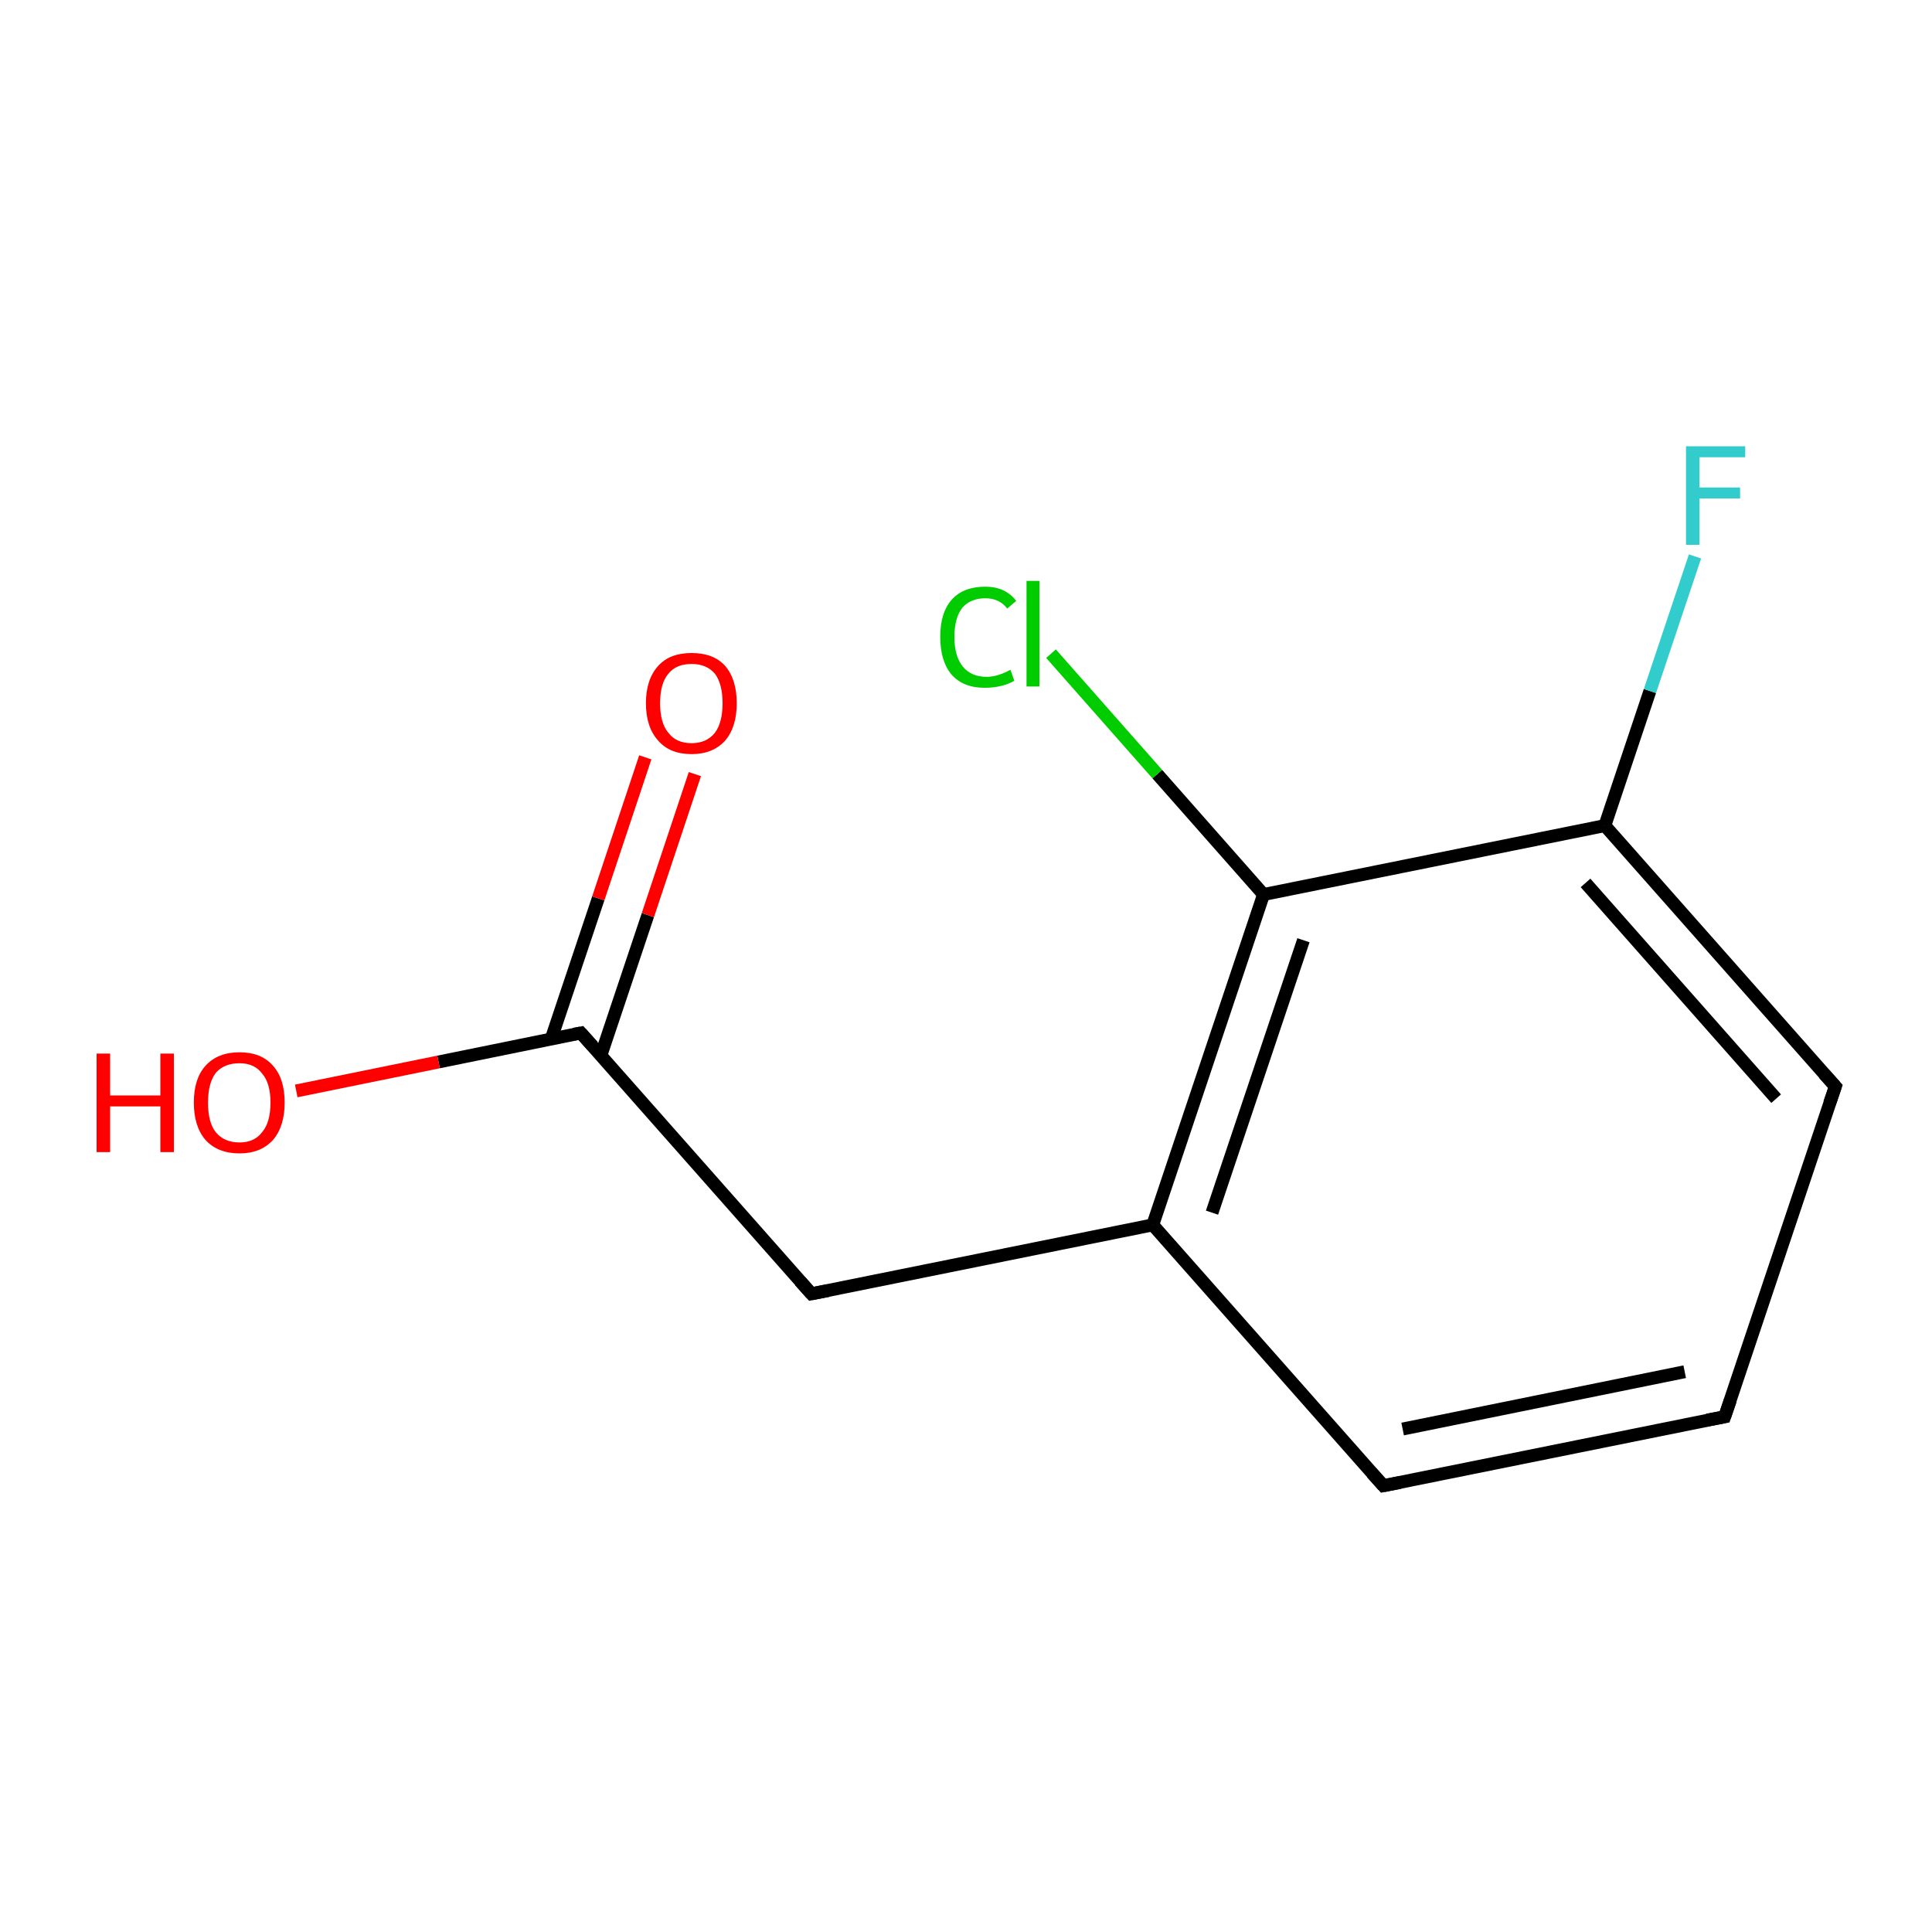 <?xml version='1.0' encoding='iso-8859-1'?>
<svg version='1.1' baseProfile='full'
              xmlns='http://www.w3.org/2000/svg'
                      xmlns:rdkit='http://www.rdkit.org/xml'
                      xmlns:xlink='http://www.w3.org/1999/xlink'
                  xml:space='preserve'
width='300px' height='300px' viewBox='0 0 300 300'>
<!-- END OF HEADER -->
<rect style='opacity:1.0;fill:none;stroke:none' width='300.0' height='300.0' x='0.0' y='0.0'> </rect>
<path class='bond-0 atom-0 atom-1' d='M 267.8,220.0 L 214.8,230.7' style='fill:none;fill-rule:evenodd;stroke:#000000;stroke-width:2.0px;stroke-linecap:butt;stroke-linejoin:miter;stroke-opacity:1' />
<path class='bond-0 atom-0 atom-1' d='M 261.6,213.0 L 217.8,221.9' style='fill:none;fill-rule:evenodd;stroke:#000000;stroke-width:2.0px;stroke-linecap:butt;stroke-linejoin:miter;stroke-opacity:1' />
<path class='bond-1 atom-1 atom-2' d='M 214.8,230.7 L 179.0,190.2' style='fill:none;fill-rule:evenodd;stroke:#000000;stroke-width:2.0px;stroke-linecap:butt;stroke-linejoin:miter;stroke-opacity:1' />
<path class='bond-2 atom-2 atom-3' d='M 179.0,190.2 L 196.2,138.9' style='fill:none;fill-rule:evenodd;stroke:#000000;stroke-width:2.0px;stroke-linecap:butt;stroke-linejoin:miter;stroke-opacity:1' />
<path class='bond-2 atom-2 atom-3' d='M 188.2,188.3 L 202.4,146.0' style='fill:none;fill-rule:evenodd;stroke:#000000;stroke-width:2.0px;stroke-linecap:butt;stroke-linejoin:miter;stroke-opacity:1' />
<path class='bond-3 atom-3 atom-4' d='M 196.2,138.9 L 249.2,128.2' style='fill:none;fill-rule:evenodd;stroke:#000000;stroke-width:2.0px;stroke-linecap:butt;stroke-linejoin:miter;stroke-opacity:1' />
<path class='bond-4 atom-4 atom-5' d='M 249.2,128.2 L 285.0,168.7' style='fill:none;fill-rule:evenodd;stroke:#000000;stroke-width:2.0px;stroke-linecap:butt;stroke-linejoin:miter;stroke-opacity:1' />
<path class='bond-4 atom-4 atom-5' d='M 246.2,137.1 L 275.8,170.6' style='fill:none;fill-rule:evenodd;stroke:#000000;stroke-width:2.0px;stroke-linecap:butt;stroke-linejoin:miter;stroke-opacity:1' />
<path class='bond-5 atom-4 atom-6' d='M 249.2,128.2 L 256.2,107.3' style='fill:none;fill-rule:evenodd;stroke:#000000;stroke-width:2.0px;stroke-linecap:butt;stroke-linejoin:miter;stroke-opacity:1' />
<path class='bond-5 atom-4 atom-6' d='M 256.2,107.3 L 263.2,86.4' style='fill:none;fill-rule:evenodd;stroke:#33CCCC;stroke-width:2.0px;stroke-linecap:butt;stroke-linejoin:miter;stroke-opacity:1' />
<path class='bond-6 atom-3 atom-7' d='M 196.2,138.9 L 179.7,120.2' style='fill:none;fill-rule:evenodd;stroke:#000000;stroke-width:2.0px;stroke-linecap:butt;stroke-linejoin:miter;stroke-opacity:1' />
<path class='bond-6 atom-3 atom-7' d='M 179.7,120.2 L 163.2,101.5' style='fill:none;fill-rule:evenodd;stroke:#00CC00;stroke-width:2.0px;stroke-linecap:butt;stroke-linejoin:miter;stroke-opacity:1' />
<path class='bond-7 atom-2 atom-8' d='M 179.0,190.2 L 126.0,200.9' style='fill:none;fill-rule:evenodd;stroke:#000000;stroke-width:2.0px;stroke-linecap:butt;stroke-linejoin:miter;stroke-opacity:1' />
<path class='bond-8 atom-8 atom-9' d='M 126.0,200.9 L 90.2,160.4' style='fill:none;fill-rule:evenodd;stroke:#000000;stroke-width:2.0px;stroke-linecap:butt;stroke-linejoin:miter;stroke-opacity:1' />
<path class='bond-9 atom-9 atom-10' d='M 93.3,163.9 L 100.6,142.1' style='fill:none;fill-rule:evenodd;stroke:#000000;stroke-width:2.0px;stroke-linecap:butt;stroke-linejoin:miter;stroke-opacity:1' />
<path class='bond-9 atom-9 atom-10' d='M 100.6,142.1 L 107.9,120.2' style='fill:none;fill-rule:evenodd;stroke:#FF0000;stroke-width:2.0px;stroke-linecap:butt;stroke-linejoin:miter;stroke-opacity:1' />
<path class='bond-9 atom-9 atom-10' d='M 85.6,161.3 L 92.9,139.5' style='fill:none;fill-rule:evenodd;stroke:#000000;stroke-width:2.0px;stroke-linecap:butt;stroke-linejoin:miter;stroke-opacity:1' />
<path class='bond-9 atom-9 atom-10' d='M 92.9,139.5 L 100.2,117.6' style='fill:none;fill-rule:evenodd;stroke:#FF0000;stroke-width:2.0px;stroke-linecap:butt;stroke-linejoin:miter;stroke-opacity:1' />
<path class='bond-10 atom-9 atom-11' d='M 90.2,160.4 L 68.1,164.9' style='fill:none;fill-rule:evenodd;stroke:#000000;stroke-width:2.0px;stroke-linecap:butt;stroke-linejoin:miter;stroke-opacity:1' />
<path class='bond-10 atom-9 atom-11' d='M 68.1,164.9 L 46.0,169.4' style='fill:none;fill-rule:evenodd;stroke:#FF0000;stroke-width:2.0px;stroke-linecap:butt;stroke-linejoin:miter;stroke-opacity:1' />
<path class='bond-11 atom-5 atom-0' d='M 285.0,168.7 L 267.8,220.0' style='fill:none;fill-rule:evenodd;stroke:#000000;stroke-width:2.0px;stroke-linecap:butt;stroke-linejoin:miter;stroke-opacity:1' />
<path d='M 265.1,220.5 L 267.8,220.0 L 268.7,217.4' style='fill:none;stroke:#000000;stroke-width:2.0px;stroke-linecap:butt;stroke-linejoin:miter;stroke-miterlimit:10;stroke-opacity:1;' />
<path d='M 217.4,230.2 L 214.8,230.7 L 213.0,228.7' style='fill:none;stroke:#000000;stroke-width:2.0px;stroke-linecap:butt;stroke-linejoin:miter;stroke-miterlimit:10;stroke-opacity:1;' />
<path d='M 283.2,166.7 L 285.0,168.7 L 284.1,171.3' style='fill:none;stroke:#000000;stroke-width:2.0px;stroke-linecap:butt;stroke-linejoin:miter;stroke-miterlimit:10;stroke-opacity:1;' />
<path d='M 128.6,200.4 L 126.0,200.9 L 124.2,198.9' style='fill:none;stroke:#000000;stroke-width:2.0px;stroke-linecap:butt;stroke-linejoin:miter;stroke-miterlimit:10;stroke-opacity:1;' />
<path d='M 92.0,162.4 L 90.2,160.4 L 89.1,160.6' style='fill:none;stroke:#000000;stroke-width:2.0px;stroke-linecap:butt;stroke-linejoin:miter;stroke-miterlimit:10;stroke-opacity:1;' />
<path class='atom-6' d='M 261.8 69.3
L 271.0 69.3
L 271.0 71.0
L 263.9 71.0
L 263.9 75.7
L 270.2 75.7
L 270.2 77.4
L 263.9 77.4
L 263.9 84.6
L 261.8 84.6
L 261.8 69.3
' fill='#33CCCC'/>
<path class='atom-7' d='M 146.0 98.9
Q 146.0 95.1, 147.8 93.1
Q 149.6 91.1, 153.0 91.1
Q 156.1 91.1, 157.8 93.3
L 156.4 94.5
Q 155.2 92.9, 153.0 92.9
Q 150.7 92.9, 149.4 94.4
Q 148.2 96.0, 148.2 98.9
Q 148.2 101.9, 149.5 103.5
Q 150.8 105.1, 153.2 105.1
Q 154.9 105.1, 156.9 104.0
L 157.5 105.7
Q 156.7 106.2, 155.5 106.5
Q 154.3 106.8, 152.9 106.8
Q 149.6 106.8, 147.8 104.8
Q 146.0 102.7, 146.0 98.9
' fill='#00CC00'/>
<path class='atom-7' d='M 159.4 90.2
L 161.4 90.2
L 161.4 106.6
L 159.4 106.6
L 159.4 90.2
' fill='#00CC00'/>
<path class='atom-10' d='M 100.3 109.2
Q 100.3 105.5, 102.2 103.4
Q 104.0 101.4, 107.4 101.4
Q 110.8 101.4, 112.6 103.4
Q 114.4 105.5, 114.4 109.2
Q 114.4 112.9, 112.6 115.0
Q 110.7 117.1, 107.4 117.1
Q 104.0 117.1, 102.2 115.0
Q 100.3 112.9, 100.3 109.2
M 107.4 115.4
Q 109.7 115.4, 111.0 113.8
Q 112.2 112.2, 112.2 109.2
Q 112.2 106.2, 111.0 104.6
Q 109.7 103.1, 107.4 103.1
Q 105.0 103.1, 103.8 104.6
Q 102.5 106.1, 102.5 109.2
Q 102.5 112.3, 103.8 113.8
Q 105.0 115.4, 107.4 115.4
' fill='#FF0000'/>
<path class='atom-11' d='M 15.0 163.6
L 17.1 163.6
L 17.1 170.1
L 24.9 170.1
L 24.9 163.6
L 27.0 163.6
L 27.0 178.9
L 24.9 178.9
L 24.9 171.8
L 17.1 171.8
L 17.1 178.9
L 15.0 178.9
L 15.0 163.6
' fill='#FF0000'/>
<path class='atom-11' d='M 30.1 171.2
Q 30.1 167.5, 31.9 165.5
Q 33.8 163.4, 37.2 163.4
Q 40.6 163.4, 42.4 165.5
Q 44.2 167.5, 44.2 171.2
Q 44.2 174.9, 42.4 177.0
Q 40.5 179.1, 37.2 179.1
Q 33.8 179.1, 31.9 177.0
Q 30.1 174.9, 30.1 171.2
M 37.2 177.4
Q 39.5 177.4, 40.7 175.8
Q 42.0 174.3, 42.0 171.2
Q 42.0 168.2, 40.7 166.7
Q 39.5 165.1, 37.2 165.1
Q 34.8 165.1, 33.5 166.6
Q 32.3 168.2, 32.3 171.2
Q 32.3 174.3, 33.5 175.8
Q 34.8 177.4, 37.2 177.4
' fill='#FF0000'/>
</svg>
